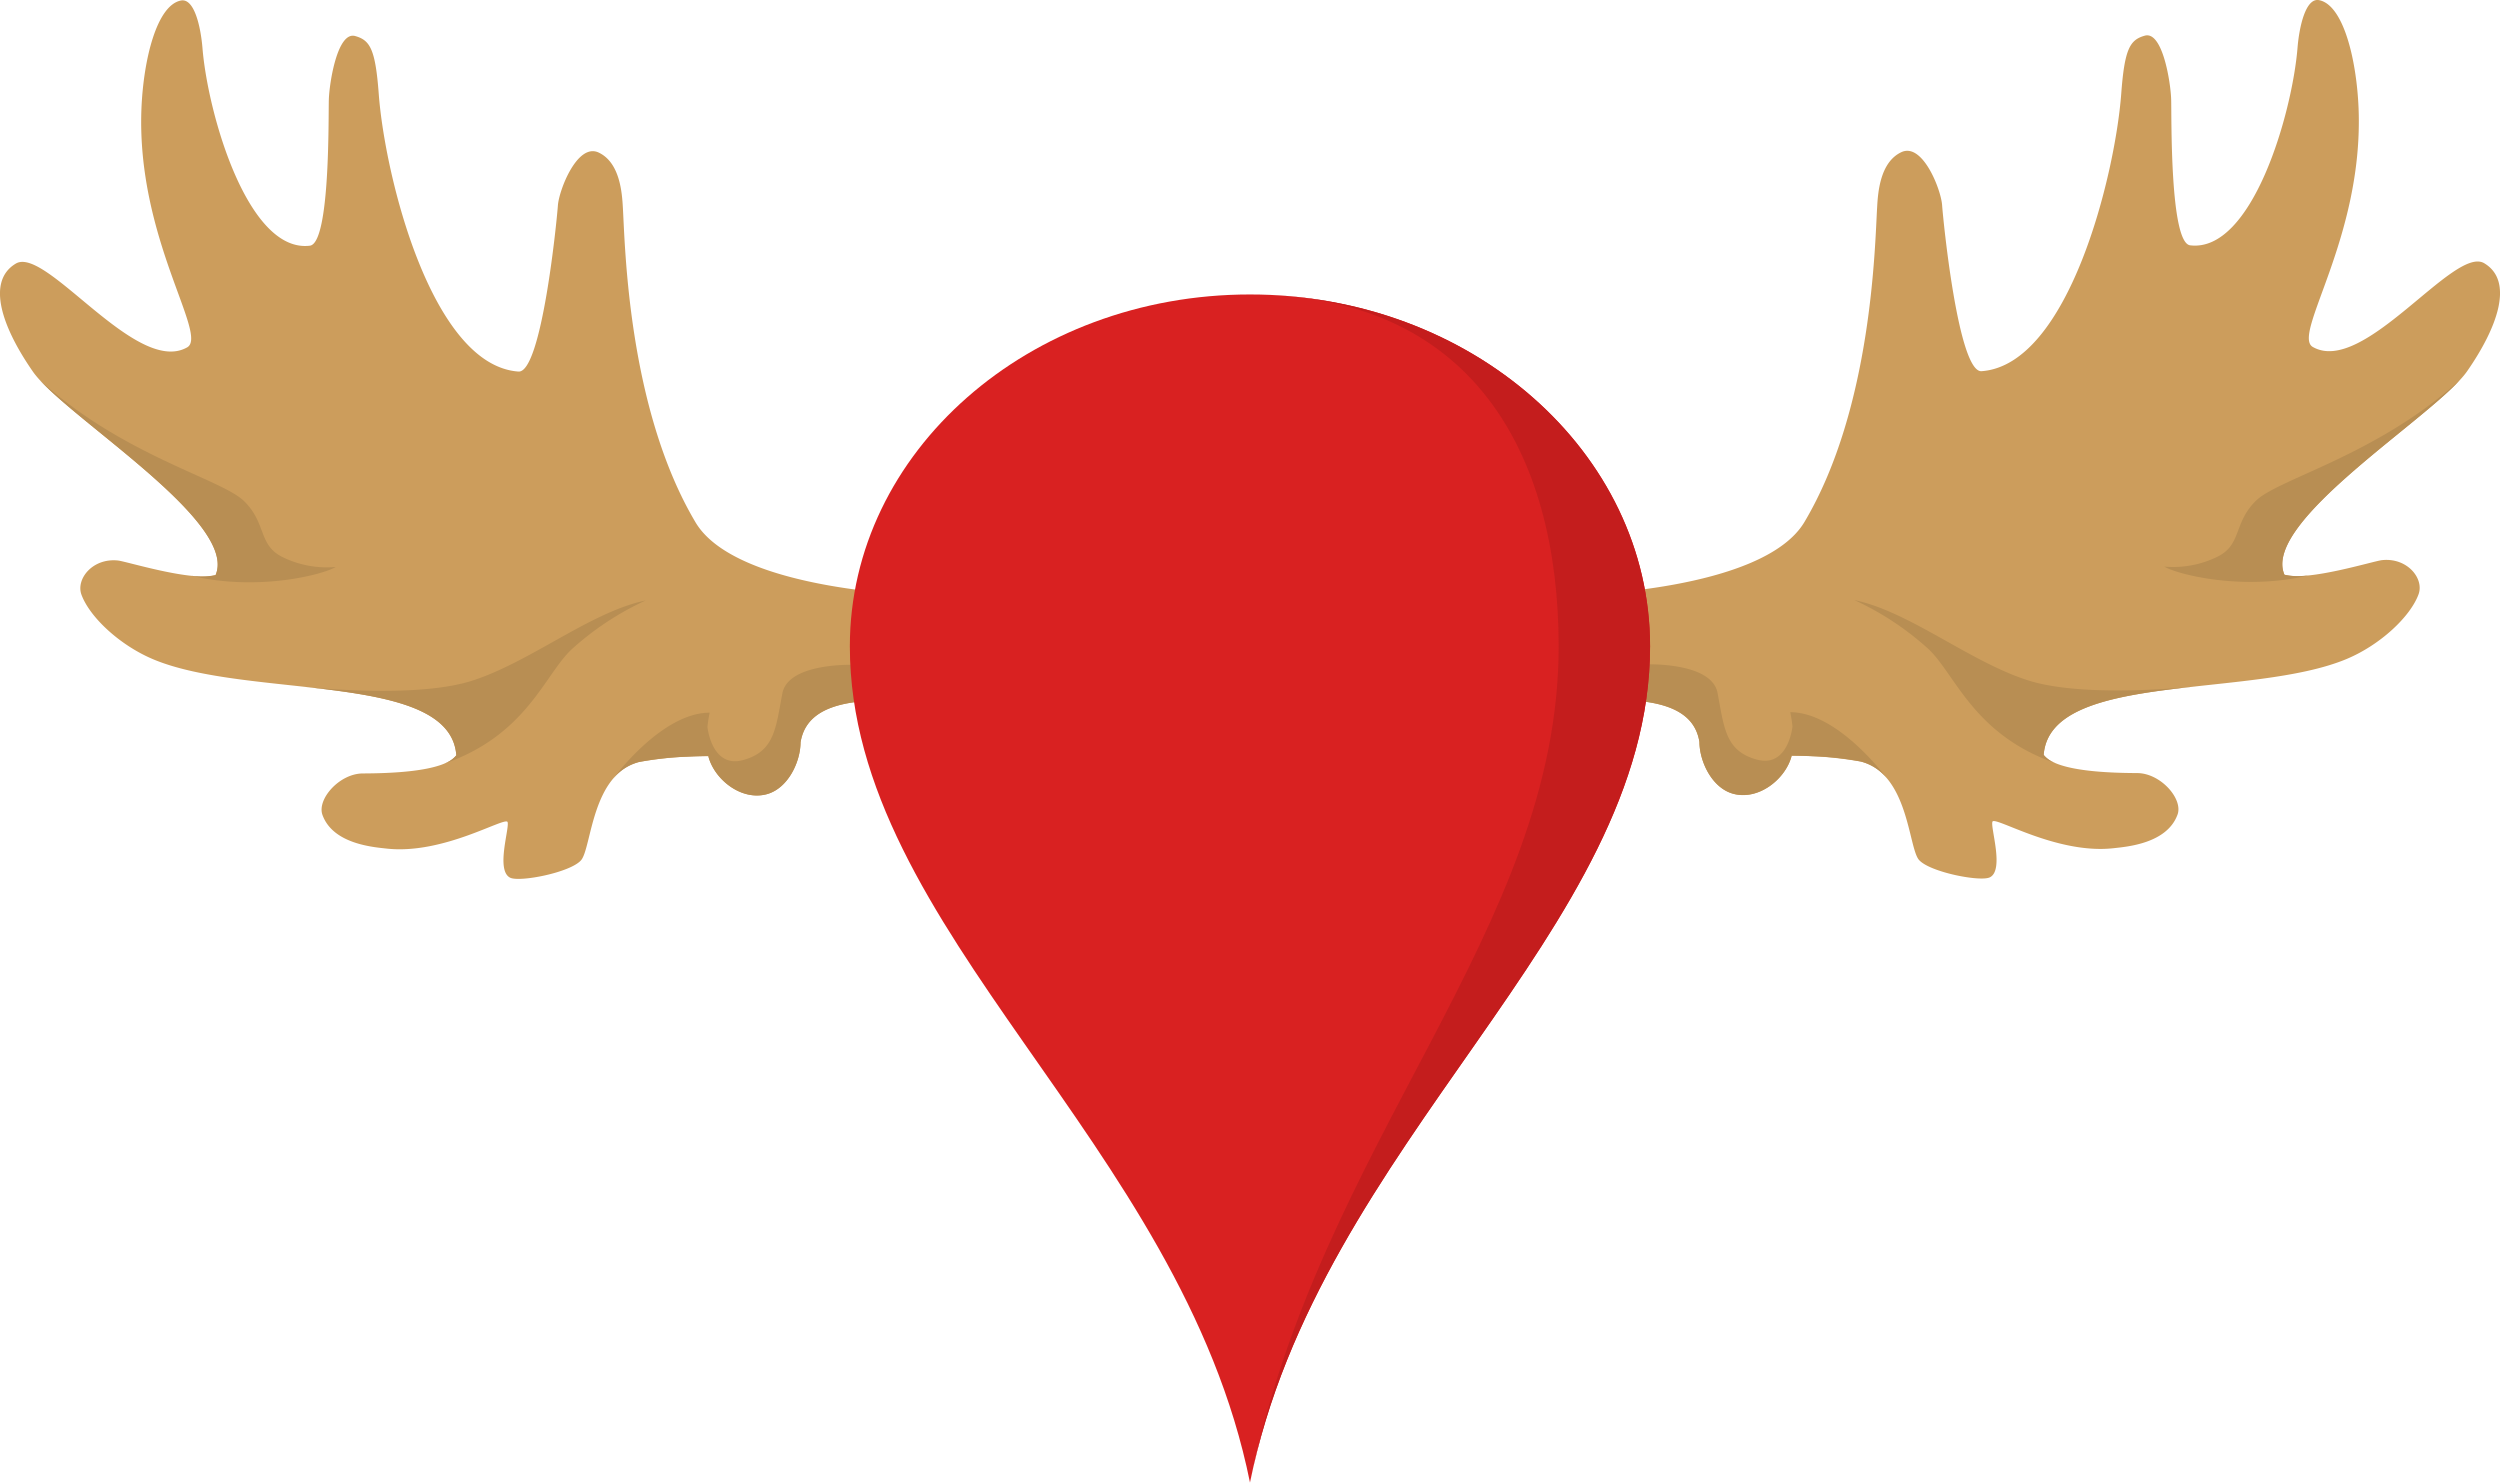 <svg xmlns="http://www.w3.org/2000/svg" width="200" height="118.607" viewBox="0 0 200 118.607">
    <g data-name="Antler/left">
        <path d="M176.129 266.592s-15.181-.281-18.489-5.858c-5.42-9.122-5.632-22.166-5.811-25.179-.067-1.188-.236-3.6-1.937-4.4s-3.174 3-3.261 4.237-1.3 13.417-3.156 13.284c-6.958-.5-10.686-15.656-11.175-22.205-.267-3.577-.689-4.3-1.88-4.635-1.424-.406-2.07 3.723-2.113 5.081s.117 11.493-1.52 11.69c-4.961.6-8.162-10.556-8.588-15.8-.136-1.676-.649-4.028-1.727-3.813-1.943.384-3 4.75-3.158 8.676-.4 10.342 5.378 18.092 3.66 19.07-4.065 2.314-11.3-8.141-13.711-6.7s-1.05 5.168 1.376 8.651 16.471 11.961 14.607 16.27c-1.879.549-7.144-1.105-7.819-1.17-2.026-.206-3.367 1.486-2.911 2.732.649 1.78 3.043 4.034 5.727 5.166 7.613 3.212 23.766.976 24.263 7.686-.994 1.367-5.6 1.443-7.483 1.453s-3.684 2.078-3.224 3.322c.839 2.31 4.023 2.569 5.144 2.69 4.552.5 9.49-2.6 9.663-2.123s-.959 3.859.2 4.447c.752.386 4.825-.411 5.677-1.391s.834-6.908 4.665-7.868a30.848 30.848 0 0 1 5.53-.467c.007.023 0 .047.007.07.506 1.833 2.65 3.53 4.673 2.973 1.7-.473 2.681-2.593 2.688-4.142.419-2.568 3.028-3.686 8.911-3.281 4.794.327 1.172-8.466 1.172-8.466z" transform="translate(-102 -218.951)" style="fill:#cc9d5c"/>
        <path data-name="Antler/dark" d="m147.585 374.421-.016.005a2.271 2.271 0 0 0 1-.682c-.293-3.963-6.048-4.8-12.279-5.492 1.074.116 9.131.919 13.494-.459 4.681-1.479 9.5-5.511 13.934-6.435a23.264 23.264 0 0 0-5.959 3.944c-2.159 2.066-3.604 6.849-10.174 9.119zm-8.663-15.741a8.039 8.039 0 0 1-4.271-.8c-1.939-.969-1.255-2.693-3.058-4.467s-9.624-3.606-16.283-9.621c3.565 3.826 15.742 11.5 14 15.536a5.435 5.435 0 0 1-1.919.058c5.309 1.263 10.522-.094 11.531-.706zm41.556 7.829s-5.345-.227-5.824 2.281c-.53 2.77-.611 4.643-3.136 5.336s-2.859-2.646-2.859-2.646c.036-.346.092-.728.177-1.144-3.864 0-7.728 5.288-7.728 5.288a3.961 3.961 0 0 1 2.1-1.347 24.655 24.655 0 0 1 3.838-.415c.264-.013.536-.024.814-.033h.032q.413-.013.846-.018c.007.023 0 .047.007.07.506 1.833 2.65 3.53 4.673 2.973 1.7-.473 2.681-2.593 2.688-4.142.308-1.887 1.8-2.99 4.9-3.282z" transform="translate(-112.064 -313.322)" style="fill:#b88e53"/>
    </g>
    <g data-name="Antler/right">
        <path data-name="Antler" d="M614.008 266.468s15.182-.281 18.489-5.858c5.42-9.122 5.632-22.166 5.811-25.179.067-1.188.236-3.6 1.937-4.4s3.175 3 3.261 4.237 1.3 13.417 3.156 13.284c6.958-.5 10.686-15.656 11.175-22.205.267-3.577.689-4.3 1.88-4.635 1.424-.406 2.07 3.723 2.113 5.081s-.117 11.493 1.521 11.69c4.961.6 8.162-10.556 8.588-15.8.136-1.676.649-4.028 1.727-3.813 1.943.384 3 4.75 3.158 8.676.4 10.342-5.378 18.092-3.66 19.07 4.065 2.314 11.3-8.141 13.711-6.7s1.05 5.168-1.376 8.651-16.471 11.961-14.607 16.27c1.879.549 7.143-1.105 7.819-1.17 2.026-.206 3.367 1.486 2.911 2.732-.649 1.78-3.043 4.034-5.727 5.166-7.613 3.212-23.766.976-24.263 7.686.994 1.367 5.6 1.443 7.483 1.453s3.684 2.078 3.224 3.322c-.839 2.31-4.023 2.569-5.144 2.691-4.552.5-9.49-2.6-9.663-2.123s.959 3.86-.2 4.447c-.752.386-4.825-.411-5.677-1.391s-.834-6.908-4.665-7.868a30.846 30.846 0 0 0-5.53-.467c-.006.023 0 .047-.006.07-.506 1.833-2.649 3.53-4.673 2.973-1.7-.473-2.681-2.593-2.688-4.142-.419-2.568-3.028-3.686-8.911-3.281-4.795.327-1.174-8.467-1.174-8.467z" transform="translate(-488.137 -218.857)" style="fill:#cc9d5c"/>
        <path data-name="Antler/dark" d="M662.571 365.179a23.269 23.269 0 0 0-5.958-3.944c4.435.924 9.253 4.957 13.933 6.435 4.363 1.378 12.42.574 13.494.459-6.231.687-11.985 1.529-12.279 5.492a2.27 2.27 0 0 0 1 .682l-.016-.005c-6.569-2.27-8.018-7.053-10.174-9.119zm30.369-5.914a5.435 5.435 0 0 1-1.919-.058c-1.743-4.031 10.434-11.71 14-15.536-6.659 6.016-14.48 7.848-16.283 9.621s-1.119 3.5-3.058 4.467a8.04 8.04 0 0 1-4.271.8c1.008.61 6.225 1.967 11.531.706zM639.319 369.3c3.1.292 4.6 1.4 4.9 3.282.007 1.549.984 3.669 2.688 4.142 2.023.557 4.167-1.139 4.673-2.973.006-.023 0-.047.006-.07q.433.005.846.018h.032c.279.009.55.02.814.033a24.657 24.657 0 0 1 3.838.415 3.96 3.96 0 0 1 2.1 1.347s-3.864-5.288-7.728-5.288c.085.416.141.8.177 1.144 0 0-.333 3.339-2.859 2.646s-2.607-2.566-3.136-5.336c-.479-2.508-5.824-2.281-5.824-2.281z" transform="translate(-508.266 -313.23)" style="fill:#b88e53"/>
    </g>
    <path d="M412.764 410.5c5.493-27.255 32.01-44.162 32.01-66.895 0-15.547-14.331-28.15-32.01-28.15s-32.01 12.6-32.01 28.15c0 22.738 26.517 39.645 32.01 66.895z" transform="translate(-312.766 -291.898)" style="fill:#d92121"/>
    <path data-name="Pin/dark" d="M511.995 315.46c17.679 0 24.693 12.6 24.693 28.15 0 22.733-19.2 39.64-24.693 66.895C517.488 383.25 544 366.343 544 343.61c0-15.547-14.326-28.15-32.005-28.15z" transform="translate(-411.996 -291.898)" style="fill:#c41d1d"/>
</svg>
